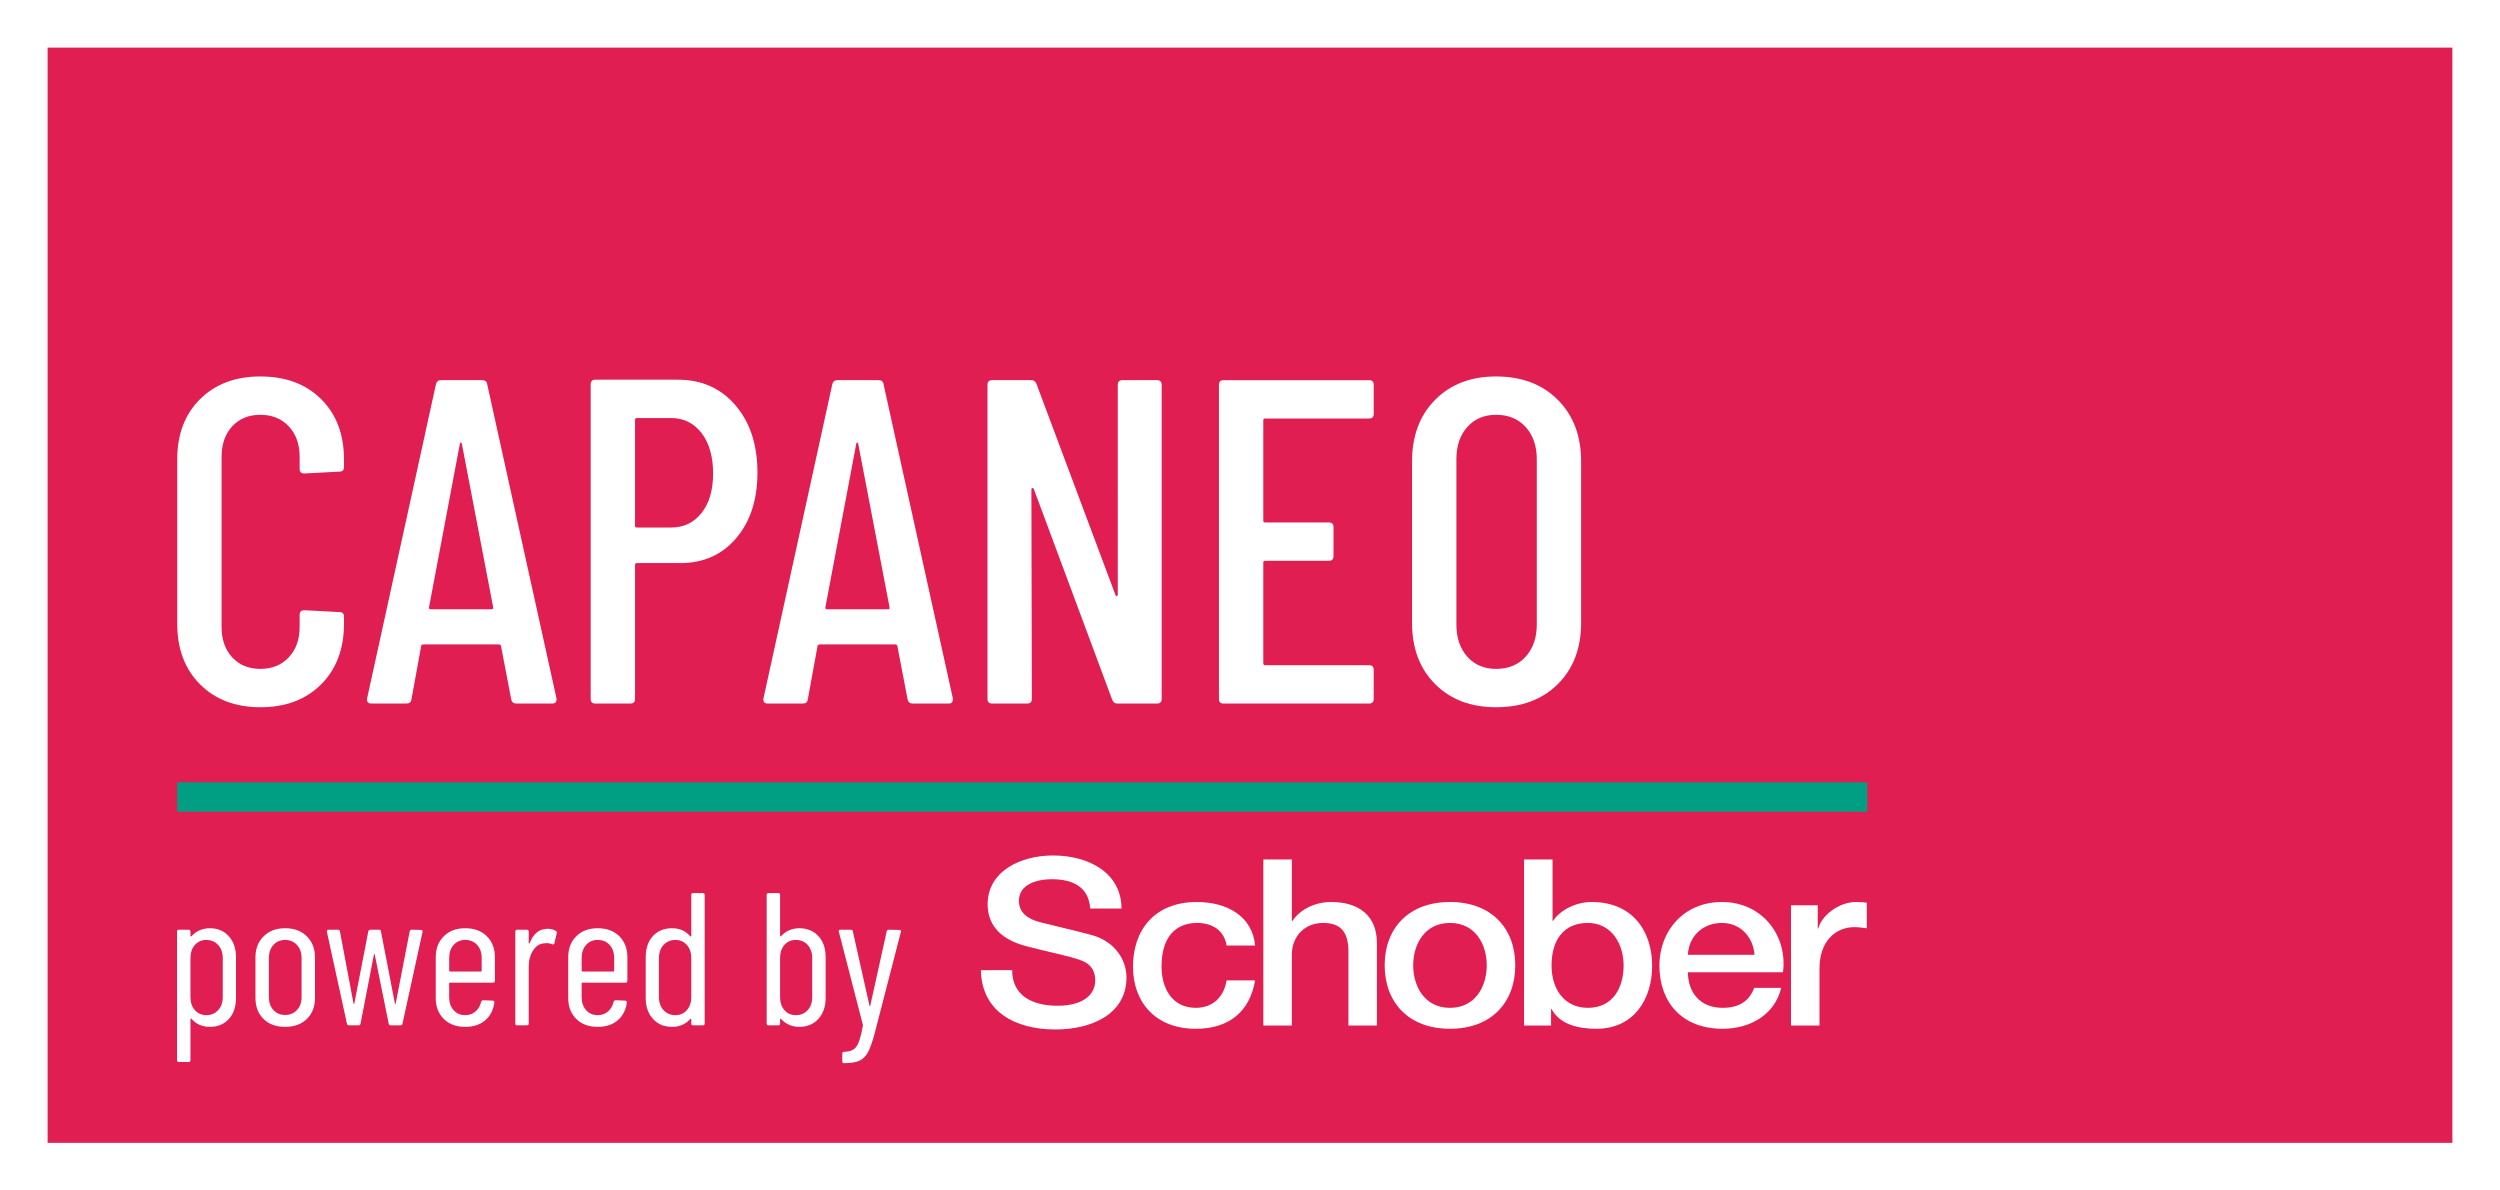 <?xml version="1.0" encoding="utf-8"?>
<!-- Generator: Adobe Adobe Illustrator 24.2.0, SVG Export Plug-In . SVG Version: 6.00 Build 0)  -->
<svg version="1.1" xmlns="http://www.w3.org/2000/svg" xmlns:xlink="http://www.w3.org/1999/xlink" x="0px" y="0px"
	 width="5952.76px" height="2834.65px" viewBox="0 0 5952.76 2834.65" style="enable-background:new 0 0 5952.76 2834.65;"
	 xml:space="preserve">
<style type="text/css">
	.st0{fill:#FFFFFF;}
	.st1{fill:#E01E51;}
	.st2{display:none;}
	.st3{display:inline;}
	.st4{fill:none;}
	.st5{clip-path:url(#SVGID_2_);fill:#FFFFFF;}
	.st6{clip-path:url(#SVGID_2_);fill:#FF2A0C;}
	.st7{clip-path:url(#SVGID_2_);}
	.st8{display:inline;clip-path:url(#SVGID_4_);fill:#FFFFFF;}
	.st9{clip-path:url(#SVGID_6_);fill:#FFFFFF;}
	.st10{clip-path:url(#SVGID_6_);fill:#FF2A0C;}
	.st11{clip-path:url(#SVGID_6_);}
	.st12{display:inline;clip-path:url(#SVGID_8_);fill:#FFFFFF;}
	.st13{clip-path:url(#SVGID_10_);fill:#FFFFFF;}
	.st14{clip-path:url(#SVGID_10_);fill:#FF2A0C;}
	.st15{clip-path:url(#SVGID_10_);}
	.st16{display:inline;clip-path:url(#SVGID_12_);fill:#FFFFFF;}
	.st17{display:inline;fill:#009E83;}
	.st18{fill:#009E83;}
</style>
<g id="Ebene_1">
</g>
<g id="Backgrund_Berry">
	<g id="Ebene_4">
		<rect class="st0" width="5952.76" height="2834.65"/>
	</g>
	<rect x="113.39" y="113.39" class="st1" width="5725.98" height="2607.87"/>
</g>
<g id="Ebene_5" class="st2">
	<g class="st3">
		<rect x="401.84" y="2221.26" class="st4" width="1919.15" height="540"/>
		<path class="st0" d="M503.84,2289.81c7.6,8.5,11.4,19.55,11.4,33.15v64.8c0,14-3.8,25.15-11.4,33.45
			c-7.6,8.3-17.7,12.45-30.3,12.45c-5.6,0-10.9-1.05-15.9-3.15c-5-2.1-9.4-5.35-13.2-9.75c-0.4-0.4-0.75-0.5-1.05-0.3
			c-0.3,0.2-0.45,0.5-0.45,0.9v65.1c0,2-1,3-3,3h-15.3c-2,0-3-1-3-3v-204c0-2,1-3,3-3h15.3c2,0,3,1,3,3v6.9c0,0.4,0.2,0.65,0.6,0.75
			c0.4,0.1,0.8-0.05,1.2-0.45c3.6-4.2,7.95-7.35,13.05-9.45c5.1-2.1,10.35-3.15,15.75-3.15
			C486.14,2277.06,496.23,2281.31,503.84,2289.81z M486.89,2303.61c-4.9-5.3-11.15-7.95-18.75-7.95c-7.4,0-13.45,2.65-18.15,7.95
			c-4.7,5.3-7.05,12.25-7.05,20.85v61.8c0,8.6,2.35,15.55,7.05,20.85c4.7,5.3,10.75,7.95,18.15,7.95c7.6,0,13.85-2.65,18.75-7.95
			c4.9-5.3,7.35-12.25,7.35-20.85v-61.8C494.24,2315.86,491.78,2308.91,486.89,2303.61z"/>
		<path class="st0" d="M558.88,2421.06c-8.5-8.4-12.75-19.5-12.75-33.3v-64.5c0-13.6,4.3-24.7,12.9-33.3c8.6-8.6,20-12.9,34.2-12.9
			c14.4,0,25.9,4.3,34.5,12.9c8.6,8.6,12.9,19.7,12.9,33.3v64.5c0,13.8-4.3,24.9-12.9,33.3c-8.6,8.4-20.1,12.6-34.5,12.6
			S567.38,2429.46,558.88,2421.06z M611.98,2406.96c4.9-5.2,7.35-12.1,7.35-20.7v-61.8c0-8.6-2.45-15.55-7.35-20.85
			c-4.9-5.3-11.15-7.95-18.75-7.95c-7.6,0-13.8,2.65-18.6,7.95c-4.8,5.3-7.2,12.25-7.2,20.85v61.8c0,8.6,2.4,15.5,7.2,20.7
			c4.8,5.2,11,7.8,18.6,7.8C600.83,2414.76,607.08,2412.16,611.98,2406.96z"/>
		<path class="st0" d="M691.33,2428.56l-31.8-145.8v-0.6c0-1.8,0.9-2.7,2.7-2.7h14.7c2,0,3.1,0.9,3.3,2.7l21.6,114.6
			c0.2,0.4,0.4,0.6,0.6,0.6c0.2,0,0.4-0.2,0.6-0.6l22.2-114.6c0.4-1.8,1.5-2.7,3.3-2.7h13.5c2,0,3.1,0.9,3.3,2.7l22.2,114.6
			c0.2,0.4,0.4,0.6,0.6,0.6c0.2,0,0.4-0.2,0.6-0.6l22.2-114.6c0.4-1.8,1.5-2.7,3.3-2.7l14.4,0.3c2.2,0,3.1,1.1,2.7,3.3l-31.8,145.5
			c-0.2,1.8-1.3,2.7-3.3,2.7h-15.3c-1.8,0-2.9-0.9-3.3-2.7l-22.2-109.8c-0.2-0.6-0.4-0.9-0.6-0.9c-0.2,0-0.4,0.3-0.6,0.9
			l-21.3,109.8c-0.2,1.8-1.3,2.7-3.3,2.7h-15C692.83,2431.26,691.73,2430.36,691.33,2428.56z"/>
		<path class="st0" d="M923.23,2363.46h-68.4c-0.8,0-1.2,0.4-1.2,1.2v21.9c0,8.4,2.35,15.25,7.05,20.55
			c4.7,5.3,10.85,7.95,18.45,7.95c6.4,0,11.85-1.95,16.35-5.85c4.5-3.9,7.45-8.95,8.85-15.15c0.6-1.8,1.7-2.7,3.3-2.7l15,0.6
			c0.8,0,1.5,0.3,2.1,0.9c0.6,0.6,0.8,1.4,0.6,2.4c-1.6,11.8-6.45,21.15-14.55,28.05c-8.1,6.9-18.65,10.35-31.65,10.35
			c-14.2,0-25.55-4.2-34.05-12.6c-8.5-8.4-12.75-19.5-12.75-33.3v-64.8c0-13.6,4.25-24.65,12.75-33.15
			c8.5-8.5,19.85-12.75,34.05-12.75c14.4,0,25.85,4.25,34.35,12.75c8.5,8.5,12.75,19.55,12.75,33.15v37.5
			C926.23,2362.46,925.23,2363.46,923.23,2363.46z M860.68,2303.61c-4.7,5.3-7.05,12.25-7.05,20.85v20.1c0,0.8,0.4,1.2,1.2,1.2h49.2
			c0.8,0,1.2-0.4,1.2-1.2v-20.1c0-8.6-2.4-15.55-7.2-20.85c-4.8-5.3-11.1-7.95-18.9-7.95
			C871.53,2295.66,865.38,2298.31,860.68,2303.61z"/>
		<path class="st0" d="M1022.83,2281.26c1.4,0.8,1.9,2.1,1.5,3.9l-3.6,15.6c-0.2,1.8-1.4,2.4-3.6,1.8c-2.4-1.2-5.4-1.8-9-1.8
			c-1.6,0-2.8,0.1-3.6,0.3c-7.2,0.4-13.1,4.15-17.7,11.25c-4.6,7.1-6.9,15.75-6.9,25.95v90c0,2-1,3-3,3h-15.3c-2,0-3-1-3-3v-145.8
			c0-2,1-3,3-3h15.3c2,0,3,1,3,3v18c0,0.6,0.15,0.9,0.45,0.9c0.3,0,0.65-0.2,1.05-0.6c5.8-15.2,15.3-22.8,28.5-22.8
			C1014.93,2277.96,1019.23,2279.06,1022.83,2281.26z"/>
		<path class="st0" d="M1133.53,2363.46h-68.4c-0.8,0-1.2,0.4-1.2,1.2v21.9c0,8.4,2.35,15.25,7.05,20.55
			c4.7,5.3,10.85,7.95,18.45,7.95c6.4,0,11.85-1.95,16.35-5.85c4.5-3.9,7.45-8.95,8.85-15.15c0.6-1.8,1.7-2.7,3.3-2.7l15,0.6
			c0.8,0,1.5,0.3,2.1,0.9c0.6,0.6,0.8,1.4,0.6,2.4c-1.6,11.8-6.45,21.15-14.55,28.05c-8.1,6.9-18.65,10.35-31.65,10.35
			c-14.2,0-25.55-4.2-34.05-12.6c-8.5-8.4-12.75-19.5-12.75-33.3v-64.8c0-13.6,4.25-24.65,12.75-33.15
			c8.5-8.5,19.85-12.75,34.05-12.75c14.4,0,25.85,4.25,34.35,12.75c8.5,8.5,12.75,19.55,12.75,33.15v37.5
			C1136.53,2362.46,1135.53,2363.46,1133.53,2363.46z M1070.98,2303.61c-4.7,5.3-7.05,12.25-7.05,20.85v20.1c0,0.8,0.4,1.2,1.2,1.2
			h49.2c0.8,0,1.2-0.4,1.2-1.2v-20.1c0-8.6-2.4-15.55-7.2-20.85c-4.8-5.3-11.1-7.95-18.9-7.95
			C1081.83,2295.66,1075.68,2298.31,1070.98,2303.61z"/>
		<path class="st0" d="M1240.93,2221.26h15.3c2,0,3,1,3,3v204c0,2-1,3-3,3h-15.3c-2,0-3-1-3-3v-6.6c0-0.4-0.15-0.7-0.45-0.9
			c-0.3-0.2-0.65-0.1-1.05,0.3c-7.6,8.4-17.2,12.6-28.8,12.6c-12.8,0-23-4.25-30.6-12.75c-7.6-8.5-11.4-19.55-11.4-33.15v-64.8
			c0-14,3.8-25.15,11.4-33.45c7.6-8.3,17.8-12.45,30.6-12.45c11.8,0,21.4,4.3,28.8,12.9c0.4,0.4,0.75,0.5,1.05,0.3
			c0.3-0.2,0.45-0.5,0.45-0.9v-65.1C1237.93,2222.26,1238.93,2221.26,1240.93,2221.26z M1230.88,2407.11
			c4.7-5.3,7.05-12.15,7.05-20.55v-62.1c0-8.6-2.35-15.55-7.05-20.85c-4.7-5.3-10.75-7.95-18.15-7.95c-7.6,0-13.85,2.65-18.75,7.95
			c-4.9,5.3-7.35,12.25-7.35,20.85v62.1c0,8.4,2.45,15.25,7.35,20.55c4.9,5.3,11.15,7.95,18.75,7.95
			C1220.13,2415.06,1226.18,2412.41,1230.88,2407.11z"/>
		<path class="st0" d="M1439.68,2289.51c7.7,8.3,11.55,19.45,11.55,33.45v64.8c0,13.6-3.8,24.65-11.4,33.15
			c-7.6,8.5-17.8,12.75-30.6,12.75c-5.4,0-10.6-1.05-15.6-3.15c-5-2.1-9.4-5.25-13.2-9.45c-0.4-0.4-0.75-0.5-1.05-0.3
			c-0.3,0.2-0.45,0.5-0.45,0.9v6.6c0,2-1,3-3,3h-15.3c-2,0-3-1-3-3v-204c0-2,1-3,3-3h15.3c2,0,3,1,3,3v64.8c0,0.4,0.2,0.7,0.6,0.9
			c0.4,0.2,0.8,0,1.2-0.6c3.6-4,7.9-7.05,12.9-9.15c5-2.1,10.2-3.15,15.6-3.15C1421.83,2277.06,1431.97,2281.21,1439.68,2289.51z
			 M1422.73,2303.61c-4.8-5.3-11.1-7.95-18.9-7.95c-7.4,0-13.4,2.65-18,7.95c-4.6,5.3-6.9,12.25-6.9,20.85v62.1
			c0,8.4,2.3,15.25,6.9,20.55c4.6,5.3,10.6,7.95,18,7.95c7.8,0,14.1-2.65,18.9-7.95c4.8-5.3,7.2-12.15,7.2-20.55v-62.1
			C1429.93,2315.86,1427.53,2308.91,1422.73,2303.61z"/>
		<path class="st0" d="M1478.23,2490.36c-0.4-0.6-0.6-1.3-0.6-2.1v-12c0-2,1-3,3-3c6.2-0.2,11.05-1.4,14.55-3.6
			c3.5-2.2,6.35-6.1,8.55-11.7c2.2-5.6,4.4-14.2,6.6-25.8c0.2-0.4,0.25-0.75,0.15-1.05c-0.1-0.3-0.15-0.55-0.15-0.75l-38.1-147.6
			l-0.3-0.9c0-1.6,1-2.4,3-2.4h16.2c2,0,3.1,0.9,3.3,2.7l26.4,117.9c0.2,0.6,0.4,0.9,0.6,0.9c0.2,0,0.4-0.3,0.6-0.9l26.1-117.9
			c0.4-1.8,1.5-2.7,3.3-2.7l16.8,0.3c1,0,1.75,0.3,2.25,0.9c0.5,0.6,0.55,1.4,0.15,2.4l-41.7,161.4c-3.6,13.4-7.15,23.3-10.65,29.7
			c-3.5,6.4-8.05,10.85-13.65,13.35c-5.6,2.5-13.5,3.75-23.7,3.75h-1.5C1479.02,2491.26,1478.62,2490.96,1478.23,2490.36z"/>
	</g>
	<g class="st3">
		<g>
			<g>
				<path class="st0" d="M1729.52,2310.06c0,60.9,48.25,84.73,107.84,84.73c65.51,0,89.94-29.92,89.94-59.82
					c0-30.48-17.84-42.69-35.11-48.77c-29.84-10.49-68.55-17.68-126.91-32.63c-72.68-18.32-94.13-59.24-94.13-100.28
					c0-79.19,78.68-116.33,155.46-116.33c88.77,0,163.25,43.79,163.25,126.31h-74.48c-3.54-50.95-40.51-69.78-91.74-69.78
					c-34.53,0-78.01,11.63-78.01,51.52c0,27.69,20.23,43.18,50.64,50.91c6.5,1.7,100.69,24.4,122.66,30.52
					c56.04,15.48,82.84,59.77,82.84,100.79c0,88.6-84.59,124.03-169.17,124.03c-97.15,0-175.73-43.18-177.55-141.2H1729.52z"/>
				<path class="st0" d="M2240.05,2251.33c-5.34-34.88-32.8-53.71-70.29-53.71c-35.17,0-84.57,17.19-84.57,104.11
					c0,47.69,22.61,98.04,81.62,98.04c39.29,0,66.67-24.35,73.24-65.35h67.91c-12.51,74.21-61.98,115.22-141.15,115.22
					c-96.51,0-149.6-63.69-149.6-147.91c0-86.36,50.65-153.97,151.98-153.97c71.44,0,132.26,33.28,138.78,103.58H2240.05z"/>
				<path class="st0" d="M2327.61,2046.41h67.91v146.78h1.22c16.68-26.06,51.85-45.45,92.32-45.45
					c66.73,0,108.98,33.28,108.98,97.54v196.62h-67.83v-180.07c-1.24-44.86-20.3-64.21-60.24-64.21
					c-45.28,0-74.46,33.24-74.46,75.29v169h-67.91V2046.41z"/>
				<path class="st0" d="M2616.52,2298.38c0-87.48,56.65-150.64,155.52-150.64c98.89,0,155.47,63.16,155.47,150.64
					c0,88.12-56.58,151.25-155.47,151.25C2673.17,2449.63,2616.52,2386.51,2616.52,2298.38 M2859.59,2298.38
					c0-49.26-26.79-100.76-87.55-100.76c-60.81,0-87.6,51.5-87.6,100.76c0,49.9,26.79,101.37,87.6,101.37
					C2832.8,2399.76,2859.59,2348.29,2859.59,2298.38"/>
				<path class="st0" d="M2948.35,2046.41h67.92v146.2h1.22c18.43-27.71,57.14-44.87,91.75-44.87c97.06,0,144.15,68.7,144.15,152.36
					c0,76.96-41.73,149.53-132.88,149.53c-41.69,0-86.41-9.45-106.63-47.1h-1.15v39.37h-64.38V2046.41z M3100.28,2197.62
					c-57.22,0-86.41,40.41-86.41,101.35c0,57.6,31.57,100.8,86.41,100.8c61.96,0,85.17-50.92,85.17-100.8
					C3185.45,2246.91,3156.25,2197.62,3100.28,2197.62"/>
				<path class="st0" d="M3338.56,2315.02c0,44.9,26.23,84.73,82.77,84.73c39.38,0,63.21-16.03,75.13-47.59h64.28
					c-14.87,62.59-72.08,97.47-139.42,97.47c-96.48,0-150.65-62.64-150.65-150.67c0-81.41,57.2-151.23,148.92-151.23
					c97.09,0,156.68,81.42,145.35,167.28H3338.56z M3497.05,2273.49c-2.39-39.86-31.56-75.87-77.45-75.87
					c-47.07,0-79.23,33.24-81.04,75.87H3497.05z"/>
				<path class="st0" d="M3584.02,2155.55h63.71v55.35h1.23c7.73-30.46,48.25-63.15,89.91-63.15c15.54,0,19.67,1.12,25.65,1.71v60.9
					c-9.53-1.13-19.65-2.77-29.2-2.77c-46.51,0-83.41,34.88-83.41,98v136.31h-67.9V2155.55z"/>
			</g>
		</g>
	</g>
	<g>
		<g>
			<defs>
				<rect id="SVGID_1_" x="4245.61" y="768.59" width="1946.38" height="544.36"/>
			</defs>
			<clipPath id="SVGID_2_" class="st3">
				<use xlink:href="#SVGID_1_"  style="display:none;overflow:visible;"/>
			</clipPath>
			<rect x="4245.61" y="768.59" class="st5" width="1946.37" height="544.36"/>
			<rect x="4284.12" y="807.1" class="st6" width="1869.35" height="467.34"/>
			<g class="st7">
				<defs>
					<rect id="SVGID_3_" x="4350.56" y="749.59" width="1946.38" height="544.36"/>
				</defs>
				<clipPath id="SVGID_4_" class="st3">
					<use xlink:href="#SVGID_3_"  style="overflow:visible;"/>
				</clipPath>
				<path class="st8" d="M4483.61,1119.35c0,34.35,27.22,47.79,60.82,47.79c36.95,0,50.73-16.88,50.73-33.74
					c0-17.19-10.06-24.08-19.8-27.51c-16.83-5.92-38.66-9.97-71.58-18.41c-40.99-10.33-53.09-33.42-53.09-56.56
					c0-44.67,44.38-65.61,87.68-65.61c50.07,0,92.07,24.7,92.07,71.24h-42.01c-2-28.74-22.85-39.36-51.74-39.36
					c-19.47,0-44,6.56-44,29.06c0,15.62,11.41,24.35,28.56,28.71c3.67,0.96,56.79,13.76,69.19,17.21
					c31.61,8.73,46.72,33.71,46.72,56.85c0,49.97-47.71,69.96-95.42,69.96c-54.79,0-99.12-24.35-100.14-79.64H4483.61z"/>
				<path class="st8" d="M4771.57,1086.22c-3.01-19.67-18.5-30.3-39.65-30.3c-19.84,0-47.7,9.69-47.7,58.72
					c0,26.9,12.75,55.3,46.04,55.3c22.16,0,37.6-13.74,41.31-36.86h38.3c-7.06,41.86-34.96,64.98-79.61,64.98
					c-54.43,0-84.38-35.92-84.38-83.42c0-48.71,28.57-86.85,85.72-86.85c40.29,0,74.6,18.77,78.27,58.42H4771.57z"/>
				<path class="st8" d="M4820.95,970.65h38.3v82.79h0.69c9.41-14.7,29.25-25.63,52.07-25.63c37.64,0,61.47,18.77,61.47,55.01v110.9
					h-38.26v-101.56c-0.7-25.3-11.45-36.22-33.98-36.22c-25.54,0-42,18.75-42,42.46v95.32h-38.3V970.65z"/>
				<path class="st8" d="M4983.9,1112.76c0-49.34,31.95-84.97,87.72-84.97c55.78,0,87.69,35.62,87.69,84.97
					c0,49.7-31.91,85.31-87.69,85.31C5015.85,1198.07,4983.9,1162.47,4983.9,1112.76 M5121,1112.76c0-27.78-15.11-56.83-49.38-56.83
					c-34.3,0-49.41,29.05-49.41,56.83c0,28.15,15.11,57.18,49.41,57.18C5105.89,1169.94,5121,1140.91,5121,1112.76"/>
				<path class="st8" d="M5171.06,970.65h38.31v82.46h0.69c10.39-15.63,32.23-25.31,51.75-25.31c54.74,0,81.31,38.75,81.31,85.94
					c0,43.41-23.54,84.34-74.95,84.34c-23.52,0-48.73-5.33-60.14-26.56h-0.65v22.2h-36.31V970.65z M5256.75,1055.93
					c-32.27,0-48.73,22.79-48.73,57.16c0,32.49,17.81,56.85,48.73,56.85c34.95,0,48.04-28.72,48.04-56.85
					C5304.79,1083.73,5288.32,1055.93,5256.75,1055.93"/>
				<path class="st8" d="M5391.15,1122.15c0,25.32,14.79,47.79,46.68,47.79c22.21,0,35.65-9.04,42.38-26.84h36.26
					c-8.39,35.3-40.66,54.97-78.64,54.97c-54.42,0-84.97-35.33-84.97-84.98c0-45.92,32.26-85.3,84-85.3
					c54.76,0,88.37,45.93,81.98,94.35H5391.15z M5480.54,1098.72c-1.35-22.48-17.8-42.79-43.68-42.79
					c-26.55,0-44.69,18.75-45.71,42.79H5480.54z"/>
				<path class="st8" d="M5529.59,1032.2h35.93v31.22h0.69c4.36-17.18,27.22-35.62,50.71-35.62c8.76,0,11.09,0.63,14.47,0.96v34.35
					c-5.38-0.64-11.09-1.56-16.47-1.56c-26.23,0-47.05,19.67-47.05,55.28v76.88h-38.3V1032.2z"/>
			</g>
		</g>
	</g>
</g>
<g id="Ebene_5_Kopie_2">
	<g>
		<rect x="391.84" y="2126.5" class="st4" width="1919.15" height="540"/>
		<path class="st0" d="M544.84,2229.32c11.4,12.75,17.1,29.33,17.1,49.72v97.2c0,21-5.7,37.73-17.1,50.17
			c-11.4,12.45-26.55,18.68-45.45,18.68c-8.4,0-16.35-1.58-23.85-4.72c-7.5-3.15-14.1-8.02-19.8-14.62c-0.6-0.6-1.12-0.75-1.57-0.45
			c-0.45,0.3-0.68,0.75-0.68,1.35v97.65c0,3-1.5,4.5-4.5,4.5h-22.95c-3,0-4.5-1.5-4.5-4.5v-306c0-2.99,1.5-4.5,4.5-4.5h22.95
			c3,0,4.5,1.51,4.5,4.5v10.35c0,0.6,0.3,0.98,0.9,1.12c0.6,0.16,1.2-0.07,1.8-0.67c5.4-6.3,11.92-11.03,19.57-14.18
			c7.65-3.15,15.53-4.72,23.62-4.72C518.29,2210.19,533.43,2216.57,544.84,2229.32z M519.41,2250.02
			c-7.35-7.95-16.73-11.92-28.12-11.92c-11.1,0-20.18,3.98-27.23,11.92c-7.05,7.95-10.58,18.38-10.58,31.27v92.7
			c0,12.9,3.52,23.33,10.58,31.27c7.05,7.95,16.12,11.92,27.23,11.92c11.4,0,20.77-3.97,28.12-11.92
			c7.35-7.95,11.02-18.37,11.02-31.27v-92.7C530.44,2268.4,526.76,2257.97,519.41,2250.02z"/>
		<path class="st0" d="M627.41,2426.19c-12.75-12.6-19.12-29.25-19.12-49.95v-96.75c0-20.4,6.45-37.05,19.35-49.95
			c12.9-12.89,30-19.35,51.3-19.35c21.6,0,38.85,6.46,51.75,19.35c12.9,12.9,19.35,29.55,19.35,49.95v96.75
			c0,20.7-6.45,37.35-19.35,49.95c-12.9,12.6-30.15,18.9-51.75,18.9S640.16,2438.79,627.41,2426.19z M707.06,2405.04
			c7.35-7.8,11.02-18.15,11.02-31.05v-92.7c0-12.89-3.68-23.32-11.02-31.27c-7.35-7.95-16.73-11.92-28.12-11.92
			c-11.4,0-20.7,3.98-27.9,11.92c-7.2,7.95-10.8,18.38-10.8,31.27v92.7c0,12.9,3.6,23.25,10.8,31.05c7.2,7.8,16.5,11.7,27.9,11.7
			C690.33,2416.74,699.7,2412.84,707.06,2405.04z"/>
		<path class="st0" d="M826.08,2437.44l-47.7-218.7v-0.9c0-2.7,1.35-4.05,4.05-4.05h22.05c3,0,4.65,1.35,4.95,4.05l32.4,171.9
			c0.3,0.6,0.6,0.9,0.9,0.9c0.3,0,0.6-0.3,0.9-0.9l33.3-171.9c0.6-2.7,2.25-4.05,4.95-4.05h20.25c3,0,4.65,1.35,4.95,4.05
			l33.3,171.9c0.3,0.6,0.6,0.9,0.9,0.9c0.29,0,0.6-0.3,0.9-0.9l33.3-171.9c0.6-2.7,2.25-4.05,4.95-4.05l21.6,0.45
			c3.3,0,4.65,1.65,4.05,4.95l-47.7,218.25c-0.3,2.7-1.95,4.05-4.95,4.05h-22.95c-2.7,0-4.35-1.35-4.95-4.05l-33.3-164.7
			c-0.3-0.9-0.6-1.35-0.9-1.35c-0.3,0-0.6,0.45-0.9,1.35l-31.95,164.7c-0.3,2.7-1.95,4.05-4.95,4.05h-22.5
			C828.33,2441.49,826.68,2440.14,826.08,2437.44z"/>
		<path class="st0" d="M1173.93,2339.79h-102.6c-1.2,0-1.8,0.61-1.8,1.8v32.85c0,12.6,3.52,22.88,10.57,30.83
			c7.05,7.95,16.27,11.92,27.68,11.92c9.6,0,17.77-2.92,24.52-8.78c6.75-5.85,11.17-13.42,13.27-22.72c0.9-2.7,2.55-4.05,4.95-4.05
			l22.5,0.9c1.2,0,2.25,0.45,3.15,1.35s1.2,2.1,0.9,3.6c-2.4,17.7-9.67,31.72-21.83,42.07c-12.15,10.35-27.98,15.53-47.47,15.53
			c-21.3,0-38.33-6.3-51.08-18.9c-12.75-12.6-19.12-29.25-19.12-49.95v-97.2c0-20.4,6.37-36.97,19.12-49.72
			c12.75-12.75,29.77-19.12,51.08-19.12c21.6,0,38.77,6.38,51.52,19.12c12.75,12.75,19.12,29.33,19.12,49.72v56.25
			C1178.43,2338.29,1176.93,2339.79,1173.93,2339.79z M1080.11,2250.02c-7.05,7.95-10.57,18.38-10.57,31.27v30.15
			c0,1.2,0.6,1.8,1.8,1.8h73.8c1.2,0,1.8-0.6,1.8-1.8v-30.15c0-12.89-3.6-23.32-10.8-31.27c-7.2-7.95-16.65-11.92-28.35-11.92
			C1096.38,2238.09,1087.15,2242.07,1080.11,2250.02z"/>
		<path class="st0" d="M1323.33,2216.49c2.1,1.2,2.85,3.15,2.25,5.85l-5.4,23.4c-0.3,2.7-2.1,3.6-5.4,2.7c-3.6-1.8-8.1-2.7-13.5-2.7
			c-2.4,0-4.21,0.15-5.4,0.45c-10.8,0.61-19.65,6.23-26.55,16.88c-6.9,10.65-10.35,23.62-10.35,38.93v135c0,3-1.5,4.5-4.5,4.5
			h-22.95c-3,0-4.5-1.5-4.5-4.5v-218.7c0-2.99,1.5-4.5,4.5-4.5h22.95c3,0,4.5,1.51,4.5,4.5v27c0,0.9,0.23,1.35,0.68,1.35
			c0.45,0,0.97-0.3,1.57-0.9c8.7-22.8,22.95-34.2,42.75-34.2C1311.48,2211.54,1317.93,2213.19,1323.33,2216.49z"/>
		<path class="st0" d="M1489.38,2339.79h-102.6c-1.2,0-1.8,0.61-1.8,1.8v32.85c0,12.6,3.52,22.88,10.57,30.83
			c7.05,7.95,16.27,11.92,27.68,11.92c9.6,0,17.77-2.92,24.52-8.78c6.75-5.85,11.17-13.42,13.27-22.72c0.9-2.7,2.55-4.05,4.95-4.05
			l22.5,0.9c1.2,0,2.25,0.45,3.15,1.35s1.2,2.1,0.9,3.6c-2.4,17.7-9.67,31.72-21.83,42.07c-12.15,10.35-27.98,15.53-47.47,15.53
			c-21.3,0-38.33-6.3-51.08-18.9c-12.75-12.6-19.12-29.25-19.12-49.95v-97.2c0-20.4,6.37-36.97,19.12-49.72
			c12.75-12.75,29.77-19.12,51.08-19.12c21.6,0,38.77,6.38,51.52,19.12c12.75,12.75,19.12,29.33,19.12,49.72v56.25
			C1493.88,2338.29,1492.37,2339.79,1489.38,2339.79z M1395.55,2250.02c-7.05,7.95-10.57,18.38-10.57,31.27v30.15
			c0,1.2,0.6,1.8,1.8,1.8h73.8c1.2,0,1.8-0.6,1.8-1.8v-30.15c0-12.89-3.6-23.32-10.8-31.27c-7.2-7.95-16.65-11.92-28.35-11.92
			C1411.82,2238.09,1402.6,2242.07,1395.55,2250.02z"/>
		<path class="st0" d="M1650.48,2126.49h22.95c3,0,4.5,1.5,4.5,4.5v306c0,3-1.5,4.5-4.5,4.5h-22.95c-3,0-4.5-1.5-4.5-4.5v-9.9
			c0-0.6-0.23-1.05-0.68-1.35c-0.45-0.3-0.98-0.15-1.57,0.45c-11.4,12.6-25.8,18.9-43.2,18.9c-19.2,0-34.5-6.37-45.9-19.12
			c-11.4-12.75-17.1-29.32-17.1-49.72v-97.2c0-20.99,5.7-37.72,17.1-50.17c11.4-12.45,26.7-18.68,45.9-18.68
			c17.7,0,32.1,6.46,43.2,19.35c0.6,0.61,1.12,0.75,1.57,0.45c0.45-0.3,0.68-0.75,0.68-1.35v-97.65
			C1645.98,2128,1647.48,2126.49,1650.48,2126.49z M1635.4,2405.27c7.05-7.95,10.58-18.23,10.58-30.83v-93.15
			c0-12.89-3.53-23.32-10.58-31.27c-7.05-7.95-16.13-11.92-27.23-11.92c-11.4,0-20.78,3.98-28.12,11.92
			c-7.35,7.95-11.02,18.38-11.02,31.27v93.15c0,12.6,3.67,22.88,11.02,30.83c7.35,7.95,16.72,11.92,28.12,11.92
			C1619.27,2417.19,1628.35,2413.22,1635.4,2405.27z"/>
		<path class="st0" d="M1948.6,2228.87c11.54,12.45,17.32,29.18,17.32,50.17v97.2c0,20.4-5.7,36.98-17.1,49.72
			c-11.4,12.75-26.7,19.12-45.9,19.12c-8.1,0-15.9-1.58-23.4-4.72c-7.5-3.15-14.1-7.88-19.8-14.18c-0.6-0.6-1.12-0.75-1.57-0.45
			c-0.45,0.3-0.68,0.75-0.68,1.35v9.9c0,3-1.5,4.5-4.5,4.5h-22.95c-3,0-4.5-1.5-4.5-4.5v-306c0-3,1.5-4.5,4.5-4.5h22.95
			c3,0,4.5,1.5,4.5,4.5v97.2c0,0.61,0.3,1.05,0.9,1.35c0.6,0.3,1.2,0,1.8-0.9c5.4-6,11.85-10.58,19.35-13.73
			c7.5-3.15,15.3-4.72,23.4-4.72C1921.82,2210.19,1937.04,2216.42,1948.6,2228.87z M1923.17,2250.02
			c-7.2-7.95-16.65-11.92-28.35-11.92c-11.1,0-20.1,3.98-27,11.92c-6.9,7.95-10.35,18.38-10.35,31.27v93.15
			c0,12.6,3.45,22.88,10.35,30.83c6.9,7.95,15.9,11.92,27,11.92c11.7,0,21.15-3.97,28.35-11.92c7.2-7.95,10.8-18.23,10.8-30.83
			v-93.15C1933.97,2268.4,1930.37,2257.97,1923.17,2250.02z"/>
		<path class="st0" d="M2006.42,2530.14c-0.6-0.9-0.9-1.95-0.9-3.15v-18c0-3,1.5-4.5,4.5-4.5c9.3-0.3,16.57-2.1,21.83-5.4
			c5.25-3.3,9.52-9.15,12.83-17.55c3.3-8.4,6.6-21.3,9.9-38.7c0.29-0.61,0.37-1.12,0.22-1.58c-0.15-0.45-0.22-0.82-0.22-1.12
			l-57.15-221.4l-0.45-1.35c0-2.4,1.5-3.6,4.5-3.6h24.3c3,0,4.65,1.35,4.95,4.05l39.6,176.85c0.29,0.9,0.6,1.35,0.9,1.35
			c0.3,0,0.6-0.45,0.9-1.35l39.15-176.85c0.6-2.7,2.25-4.05,4.95-4.05l25.2,0.45c1.5,0,2.62,0.45,3.38,1.35
			c0.75,0.9,0.82,2.1,0.22,3.6l-62.55,242.1c-5.4,20.1-10.73,34.95-15.97,44.55c-5.25,9.6-12.08,16.27-20.48,20.03
			c-8.4,3.75-20.25,5.62-35.55,5.62h-2.25C2007.62,2531.49,2007.02,2531.04,2006.42,2530.14z"/>
	</g>
	<g>
		<g>
			<g>
				<path class="st0" d="M2410.05,2310.06c0,60.9,48.25,84.73,107.84,84.73c65.51,0,89.94-29.92,89.94-59.82
					c0-30.48-17.84-42.69-35.11-48.77c-29.84-10.49-68.55-17.68-126.91-32.63c-72.68-18.32-94.13-59.24-94.13-100.28
					c0-79.19,78.68-116.33,155.46-116.33c88.77,0,163.25,43.79,163.25,126.31h-74.48c-3.54-50.95-40.51-69.78-91.74-69.78
					c-34.53,0-78.01,11.63-78.01,51.52c0,27.69,20.23,43.18,50.64,50.91c6.5,1.7,100.69,24.4,122.66,30.52
					c56.04,15.48,82.84,59.77,82.84,100.79c0,88.6-84.59,124.03-169.17,124.03c-97.15,0-175.73-43.18-177.55-141.2H2410.05z"/>
				<path class="st0" d="M2920.59,2251.33c-5.34-34.88-32.8-53.71-70.29-53.71c-35.17,0-84.57,17.19-84.57,104.11
					c0,47.69,22.61,98.04,81.62,98.04c39.29,0,66.67-24.35,73.24-65.35h67.91c-12.51,74.21-61.98,115.22-141.15,115.22
					c-96.51,0-149.6-63.69-149.6-147.91c0-86.36,50.65-153.97,151.98-153.97c71.44,0,132.26,33.28,138.77,103.58H2920.59z"/>
				<path class="st0" d="M3008.14,2046.41h67.91v146.78h1.22c16.68-26.06,51.85-45.45,92.32-45.45
					c66.73,0,108.98,33.28,108.98,97.54v196.62h-67.83v-180.07c-1.24-44.86-20.3-64.21-60.24-64.21
					c-45.28,0-74.46,33.24-74.46,75.29v169h-67.91V2046.41z"/>
				<path class="st0" d="M3297.05,2298.38c0-87.48,56.65-150.64,155.52-150.64c98.89,0,155.47,63.16,155.47,150.64
					c0,88.12-56.58,151.25-155.47,151.25C3353.7,2449.63,3297.05,2386.51,3297.05,2298.38 M3540.12,2298.38
					c0-49.26-26.79-100.76-87.55-100.76c-60.81,0-87.6,51.5-87.6,100.76c0,49.9,26.79,101.37,87.6,101.37
					C3513.33,2399.76,3540.12,2348.29,3540.12,2298.38"/>
				<path class="st0" d="M3628.89,2046.41h67.92v146.2h1.22c18.43-27.71,57.14-44.87,91.75-44.87c97.06,0,144.15,68.7,144.15,152.36
					c0,76.96-41.73,149.53-132.88,149.53c-41.69,0-86.41-9.45-106.63-47.1h-1.15v39.37h-64.38V2046.41z M3780.81,2197.62
					c-57.22,0-86.41,40.41-86.41,101.35c0,57.6,31.57,100.8,86.41,100.8c61.96,0,85.17-50.92,85.17-100.8
					C3865.98,2246.91,3836.79,2197.62,3780.81,2197.62"/>
				<path class="st0" d="M4019.09,2315.02c0,44.9,26.23,84.73,82.77,84.73c39.38,0,63.21-16.03,75.13-47.59h64.28
					c-14.87,62.59-72.08,97.47-139.42,97.47c-96.48,0-150.65-62.64-150.65-150.67c0-81.41,57.2-151.23,148.92-151.23
					c97.09,0,156.68,81.42,145.35,167.28H4019.09z M4177.58,2273.49c-2.39-39.86-31.56-75.87-77.45-75.87
					c-47.07,0-79.23,33.24-81.04,75.87H4177.58z"/>
				<path class="st0" d="M4264.55,2155.55h63.71v55.35h1.23c7.73-30.46,48.25-63.15,89.91-63.15c15.54,0,19.67,1.12,25.65,1.71v60.9
					c-9.53-1.13-19.65-2.77-29.2-2.77c-46.51,0-83.41,34.88-83.41,98v136.31h-67.9V2155.55z"/>
			</g>
		</g>
	</g>
	<g class="st2">
		<g>
			<defs>
				<rect id="SVGID_5_" x="4245.61" y="768.59" width="1946.38" height="544.36"/>
			</defs>
			<clipPath id="SVGID_6_" class="st3">
				<use xlink:href="#SVGID_5_"  style="display:none;overflow:visible;"/>
			</clipPath>
			<rect x="4245.61" y="768.59" class="st9" width="1946.37" height="544.36"/>
			<rect x="4284.12" y="807.1" class="st10" width="1869.35" height="467.34"/>
			<g class="st11">
				<defs>
					<rect id="SVGID_7_" x="4350.56" y="749.59" width="1946.38" height="544.36"/>
				</defs>
				<clipPath id="SVGID_8_" class="st3">
					<use xlink:href="#SVGID_7_"  style="overflow:visible;"/>
				</clipPath>
				<path class="st12" d="M4483.61,1119.35c0,34.35,27.22,47.79,60.82,47.79c36.95,0,50.73-16.88,50.73-33.74
					c0-17.19-10.06-24.08-19.8-27.51c-16.83-5.92-38.66-9.97-71.58-18.41c-40.99-10.33-53.09-33.42-53.09-56.56
					c0-44.67,44.38-65.61,87.68-65.61c50.07,0,92.07,24.7,92.07,71.24h-42.01c-2-28.74-22.85-39.36-51.74-39.36
					c-19.47,0-44,6.56-44,29.06c0,15.62,11.41,24.35,28.56,28.71c3.67,0.96,56.79,13.76,69.19,17.21
					c31.61,8.73,46.72,33.71,46.72,56.85c0,49.97-47.71,69.96-95.42,69.96c-54.79,0-99.12-24.35-100.14-79.64H4483.61z"/>
				<path class="st12" d="M4771.57,1086.22c-3.01-19.67-18.5-30.3-39.65-30.3c-19.84,0-47.7,9.69-47.7,58.72
					c0,26.9,12.75,55.3,46.04,55.3c22.16,0,37.6-13.74,41.31-36.86h38.3c-7.06,41.86-34.96,64.98-79.61,64.98
					c-54.43,0-84.38-35.92-84.38-83.42c0-48.71,28.57-86.85,85.72-86.85c40.29,0,74.6,18.77,78.27,58.42H4771.57z"/>
				<path class="st12" d="M4820.95,970.65h38.3v82.79h0.69c9.41-14.7,29.25-25.63,52.07-25.63c37.64,0,61.47,18.77,61.47,55.01
					v110.9h-38.26v-101.56c-0.7-25.3-11.45-36.22-33.98-36.22c-25.54,0-42,18.75-42,42.46v95.32h-38.3V970.65z"/>
				<path class="st12" d="M4983.9,1112.76c0-49.34,31.95-84.97,87.72-84.97c55.78,0,87.69,35.62,87.69,84.97
					c0,49.7-31.91,85.31-87.69,85.31C5015.85,1198.07,4983.9,1162.47,4983.9,1112.76 M5121,1112.76c0-27.78-15.11-56.83-49.38-56.83
					c-34.3,0-49.41,29.05-49.41,56.83c0,28.15,15.11,57.18,49.41,57.18C5105.89,1169.94,5121,1140.91,5121,1112.76"/>
				<path class="st12" d="M5171.06,970.65h38.31v82.46h0.69c10.39-15.63,32.23-25.31,51.75-25.31c54.74,0,81.31,38.75,81.31,85.94
					c0,43.41-23.54,84.34-74.95,84.34c-23.52,0-48.73-5.33-60.14-26.56h-0.65v22.2h-36.31V970.65z M5256.75,1055.93
					c-32.27,0-48.73,22.79-48.73,57.16c0,32.49,17.81,56.85,48.73,56.85c34.95,0,48.04-28.72,48.04-56.85
					C5304.79,1083.73,5288.32,1055.93,5256.75,1055.93"/>
				<path class="st12" d="M5391.15,1122.15c0,25.32,14.79,47.79,46.68,47.79c22.21,0,35.65-9.04,42.38-26.84h36.26
					c-8.39,35.3-40.66,54.97-78.64,54.97c-54.42,0-84.97-35.33-84.97-84.98c0-45.92,32.26-85.3,84-85.3
					c54.76,0,88.37,45.93,81.98,94.35H5391.15z M5480.54,1098.72c-1.35-22.48-17.8-42.79-43.68-42.79
					c-26.55,0-44.69,18.75-45.71,42.79H5480.54z"/>
				<path class="st12" d="M5529.59,1032.2h35.93v31.22h0.69c4.36-17.18,27.22-35.62,50.71-35.62c8.76,0,11.09,0.63,14.47,0.96v34.35
					c-5.38-0.64-11.09-1.56-16.47-1.56c-26.23,0-47.05,19.67-47.05,55.28v76.88h-38.3V1032.2z"/>
			</g>
		</g>
	</g>
</g>
<g id="Ebene_5_Kopie" class="st2">
	<g class="st3">
		<rect x="391.62" y="2024.19" class="st4" width="1919.15" height="540"/>
		<path class="st0" d="M592.32,2160.69c15.39,16.6,23.1,38.91,23.1,66.9v129.6c0,27.21-7.6,49.3-22.8,66.3
			c-15.21,17.01-35.61,25.5-61.2,25.5c-10.8,0-21.21-2.1-31.2-6.3c-10-4.2-18.81-10.5-26.4-18.9c-0.81-0.8-1.5-0.99-2.1-0.6
			c-0.6,0.4-0.9,1-0.9,1.8v13.2c0,4-2.01,6-6,6h-30.6c-4,0-6-2-6-6v-408c0-3.99,2-6,6-6h30.6c3.99,0,6,2.01,6,6v129.6
			c0,0.81,0.39,1.41,1.2,1.8c0.8,0.4,1.59,0,2.4-1.2c7.2-8,15.8-14.1,25.8-18.3c9.99-4.2,20.4-6.3,31.2-6.3
			C556.62,2135.79,576.91,2144.1,592.32,2160.69z M558.42,2188.89c-9.6-10.59-22.2-15.9-37.8-15.9c-14.8,0-26.8,5.31-36,15.9
			c-9.21,10.6-13.8,24.51-13.8,41.7v124.2c0,16.8,4.59,30.51,13.8,41.1c9.2,10.6,21.2,15.9,36,15.9c15.6,0,28.2-5.3,37.8-15.9
			c9.6-10.59,14.4-24.3,14.4-41.1v-124.2C572.82,2213.4,568.02,2199.5,558.42,2188.89z"/>
		<path class="st0" d="M669.42,2562.39c-0.81-1.2-1.2-2.61-1.2-4.2v-24c0-4,2-6,6-6c12.39-0.4,22.1-2.8,29.1-7.2
			c6.99-4.41,12.69-12.21,17.1-23.4c4.4-11.2,8.79-28.41,13.2-51.6c0.39-0.81,0.5-1.5,0.3-2.1c-0.21-0.6-0.3-1.1-0.3-1.5
			l-76.2-295.2l-0.6-1.8c0-3.2,2-4.8,6-4.8h32.4c3.99,0,6.2,1.8,6.6,5.4l52.8,235.8c0.39,1.2,0.8,1.8,1.2,1.8
			c0.39,0,0.8-0.6,1.2-1.8l52.2-235.8c0.8-3.6,3-5.4,6.6-5.4l33.6,0.6c2,0,3.5,0.6,4.5,1.8c0.99,1.2,1.1,2.8,0.3,4.8l-83.4,322.8
			c-7.2,26.79-14.31,46.59-21.3,59.4c-7,12.8-16.11,21.69-27.3,26.7c-11.2,5-27,7.5-47.4,7.5h-3
			C671.01,2564.19,670.21,2563.59,669.42,2562.39z"/>
	</g>
	<g class="st3">
		<g>
			<g>
				<path class="st0" d="M1091.93,2310.06c0,60.9,48.25,84.73,107.84,84.73c65.51,0,89.94-29.92,89.94-59.82
					c0-30.48-17.84-42.69-35.11-48.77c-29.84-10.49-68.55-17.68-126.91-32.63c-72.68-18.32-94.13-59.24-94.13-100.28
					c0-79.19,78.68-116.33,155.46-116.33c88.77,0,163.25,43.79,163.25,126.31h-74.48c-3.54-50.95-40.51-69.78-91.74-69.78
					c-34.53,0-78.01,11.63-78.01,51.52c0,27.69,20.23,43.18,50.64,50.91c6.5,1.7,100.69,24.4,122.66,30.52
					c56.04,15.48,82.84,59.77,82.84,100.79c0,88.6-84.59,124.03-169.17,124.03c-97.15,0-175.73-43.18-177.55-141.2H1091.93z"/>
				<path class="st0" d="M1602.47,2251.33c-5.34-34.88-32.8-53.71-70.29-53.71c-35.17,0-84.57,17.19-84.57,104.11
					c0,47.69,22.61,98.04,81.62,98.04c39.29,0,66.67-24.35,73.24-65.35h67.91c-12.51,74.21-61.98,115.22-141.15,115.22
					c-96.51,0-149.6-63.69-149.6-147.91c0-86.36,50.65-153.97,151.98-153.97c71.44,0,132.26,33.28,138.78,103.58H1602.47z"/>
				<path class="st0" d="M1690.02,2046.41h67.91v146.78h1.22c16.68-26.06,51.85-45.45,92.32-45.45
					c66.73,0,108.98,33.28,108.98,97.54v196.62h-67.83v-180.07c-1.24-44.86-20.3-64.21-60.24-64.21
					c-45.28,0-74.46,33.24-74.46,75.29v169h-67.91V2046.41z"/>
				<path class="st0" d="M1978.93,2298.38c0-87.48,56.65-150.64,155.52-150.64c98.89,0,155.47,63.16,155.47,150.64
					c0,88.12-56.58,151.25-155.47,151.25C2035.58,2449.63,1978.93,2386.51,1978.93,2298.38 M2222,2298.38
					c0-49.26-26.79-100.76-87.55-100.76c-60.81,0-87.6,51.5-87.6,100.76c0,49.9,26.79,101.37,87.6,101.37
					C2195.22,2399.76,2222,2348.29,2222,2298.38"/>
				<path class="st0" d="M2310.77,2046.41h67.92v146.2h1.22c18.43-27.71,57.14-44.87,91.75-44.87c97.06,0,144.15,68.7,144.15,152.36
					c0,76.96-41.73,149.53-132.88,149.53c-41.69,0-86.41-9.45-106.63-47.1h-1.15v39.37h-64.38V2046.41z M2462.7,2197.62
					c-57.22,0-86.41,40.41-86.41,101.35c0,57.6,31.57,100.8,86.41,100.8c61.96,0,85.17-50.92,85.17-100.8
					C2547.87,2246.91,2518.67,2197.62,2462.7,2197.62"/>
				<path class="st0" d="M2700.98,2315.02c0,44.9,26.23,84.73,82.77,84.73c39.38,0,63.21-16.03,75.13-47.59h64.28
					c-14.87,62.59-72.08,97.47-139.42,97.47c-96.48,0-150.65-62.64-150.65-150.67c0-81.41,57.2-151.23,148.92-151.23
					c97.09,0,156.68,81.42,145.35,167.28H2700.98z M2859.46,2273.49c-2.39-39.86-31.56-75.87-77.45-75.87
					c-47.07,0-79.23,33.24-81.04,75.87H2859.46z"/>
				<path class="st0" d="M2946.44,2155.55h63.71v55.35h1.23c7.73-30.46,48.25-63.15,89.91-63.15c15.54,0,19.67,1.12,25.65,1.71v60.9
					c-9.53-1.13-19.65-2.77-29.2-2.77c-46.51,0-83.41,34.88-83.41,98v136.31h-67.9V2155.55z"/>
			</g>
		</g>
	</g>
	<g>
		<g>
			<defs>
				<rect id="SVGID_9_" x="4245.61" y="768.59" width="1946.38" height="544.36"/>
			</defs>
			<clipPath id="SVGID_10_" class="st3">
				<use xlink:href="#SVGID_9_"  style="display:none;overflow:visible;"/>
			</clipPath>
			<rect x="4245.61" y="768.59" class="st13" width="1946.37" height="544.36"/>
			<rect x="4284.12" y="807.1" class="st14" width="1869.35" height="467.34"/>
			<g class="st15">
				<defs>
					<rect id="SVGID_11_" x="4350.56" y="749.59" width="1946.38" height="544.36"/>
				</defs>
				<clipPath id="SVGID_12_" class="st3">
					<use xlink:href="#SVGID_11_"  style="overflow:visible;"/>
				</clipPath>
				<path class="st16" d="M4483.61,1119.35c0,34.35,27.22,47.79,60.82,47.79c36.95,0,50.73-16.88,50.73-33.74
					c0-17.19-10.06-24.08-19.8-27.51c-16.83-5.92-38.66-9.97-71.58-18.41c-40.99-10.33-53.09-33.42-53.09-56.56
					c0-44.67,44.38-65.61,87.68-65.61c50.07,0,92.07,24.7,92.07,71.24h-42.01c-2-28.74-22.85-39.36-51.74-39.36
					c-19.47,0-44,6.56-44,29.06c0,15.62,11.41,24.35,28.56,28.71c3.67,0.96,56.79,13.76,69.19,17.21
					c31.61,8.73,46.72,33.71,46.72,56.85c0,49.97-47.71,69.96-95.42,69.96c-54.79,0-99.12-24.35-100.14-79.64H4483.61z"/>
				<path class="st16" d="M4771.57,1086.22c-3.01-19.67-18.5-30.3-39.65-30.3c-19.84,0-47.7,9.69-47.7,58.72
					c0,26.9,12.75,55.3,46.04,55.3c22.16,0,37.6-13.74,41.31-36.86h38.3c-7.06,41.86-34.96,64.98-79.61,64.98
					c-54.43,0-84.38-35.92-84.38-83.42c0-48.71,28.57-86.85,85.72-86.85c40.29,0,74.6,18.77,78.27,58.42H4771.57z"/>
				<path class="st16" d="M4820.95,970.65h38.3v82.79h0.69c9.41-14.7,29.25-25.63,52.07-25.63c37.64,0,61.47,18.77,61.47,55.01
					v110.9h-38.26v-101.56c-0.7-25.3-11.45-36.22-33.98-36.22c-25.54,0-42,18.75-42,42.46v95.32h-38.3V970.65z"/>
				<path class="st16" d="M4983.9,1112.76c0-49.34,31.95-84.97,87.72-84.97c55.78,0,87.69,35.62,87.69,84.97
					c0,49.7-31.91,85.31-87.69,85.31C5015.85,1198.07,4983.9,1162.47,4983.9,1112.76 M5121,1112.76c0-27.78-15.11-56.83-49.38-56.83
					c-34.3,0-49.41,29.05-49.41,56.83c0,28.15,15.11,57.18,49.41,57.18C5105.89,1169.94,5121,1140.91,5121,1112.76"/>
				<path class="st16" d="M5171.06,970.65h38.31v82.46h0.69c10.39-15.63,32.23-25.31,51.75-25.31c54.74,0,81.31,38.75,81.31,85.94
					c0,43.41-23.54,84.34-74.95,84.34c-23.52,0-48.73-5.33-60.14-26.56h-0.65v22.2h-36.31V970.65z M5256.75,1055.93
					c-32.27,0-48.73,22.79-48.73,57.16c0,32.49,17.81,56.85,48.73,56.85c34.95,0,48.04-28.72,48.04-56.85
					C5304.79,1083.73,5288.32,1055.93,5256.75,1055.93"/>
				<path class="st16" d="M5391.15,1122.15c0,25.32,14.79,47.79,46.68,47.79c22.21,0,35.65-9.04,42.38-26.84h36.26
					c-8.39,35.3-40.66,54.97-78.64,54.97c-54.42,0-84.97-35.33-84.97-84.98c0-45.92,32.26-85.3,84-85.3
					c54.76,0,88.37,45.93,81.98,94.35H5391.15z M5480.54,1098.72c-1.35-22.48-17.8-42.79-43.68-42.79
					c-26.55,0-44.69,18.75-45.71,42.79H5480.54z"/>
				<path class="st16" d="M5529.59,1032.2h35.93v31.22h0.69c4.36-17.18,27.22-35.62,50.71-35.62c8.76,0,11.09,0.63,14.47,0.96v34.35
					c-5.38-0.64-11.09-1.56-16.47-1.56c-26.23,0-47.05,19.67-47.05,55.28v76.88h-38.3V1032.2z"/>
			</g>
		</g>
	</g>
</g>
<g id="Ebene_3">
	<g>
		<rect x="369.17" y="905.21" class="st4" width="4138.58" height="1020.47"/>
		<path class="st0" d="M476.42,1629.56c-36.31-36.3-54.45-84.52-54.45-144.66v-390.5c0-60.12,18.14-108.16,54.45-144.09
			c36.3-35.94,84.14-53.91,143.55-53.91c60.12,0,108.34,17.97,144.66,53.91c36.3,35.94,54.45,83.97,54.45,144.09V1112
			c0,7.34-3.67,11-11,11l-83.61,4.41c-7.34,0-11-3.66-11-11v-28.61c0-30.06-8.62-54.25-25.86-72.59
			c-17.23-18.33-39.78-27.5-67.64-27.5c-27.88,0-50.23,9.17-67.09,27.5c-16.88,18.34-25.3,42.53-25.3,72.59v404.81
			c0,30.06,8.42,54.27,25.3,72.59c16.86,18.34,39.22,27.5,67.09,27.5c27.86,0,50.41-9.16,67.64-27.5
			c17.23-18.33,25.86-42.53,25.86-72.59V1464c0-7.33,3.66-11,11-11l83.61,4.41c7.33,0,11,3.67,11,11v16.5
			c0,60.14-18.16,108.36-54.45,144.66c-36.31,36.3-84.53,54.44-144.66,54.44C560.56,1684,512.72,1665.86,476.42,1629.56z"/>
		<path class="st0" d="M1217.27,1665.3l-24.2-126.5c0-1.45-0.56-2.55-1.66-3.28s-2.38-1.11-3.84-1.11h-179.3
			c-1.47,0-2.77,0.38-3.86,1.11s-1.64,1.83-1.64,3.28l-23.09,126.5c-0.75,6.61-4.78,9.91-12.11,9.91h-83.59
			c-3.67,0-6.42-1.09-8.25-3.3c-1.84-2.19-2.39-5.12-1.66-8.8l163.91-748c1.47-6.59,5.5-9.91,12.09-9.91h97.91
			c7.33,0,11.36,3.31,12.09,9.91l165,748v2.19c0,6.61-3.3,9.91-9.89,9.91h-85.81C1222.77,1675.2,1218.74,1671.91,1217.27,1665.3z
			 M1024.77,1450.8h146.3c2.19,0,3.3-1.45,3.3-4.39l-74.8-390.5c-0.73-1.47-1.47-2.2-2.2-2.2s-1.47,0.73-2.19,2.2l-73.7,390.5
			C1021.47,1449.35,1022.57,1450.8,1024.77,1450.8z"/>
		<path class="st0" d="M1751.31,965.16c34.83,40.7,52.25,94.05,52.25,160.05c0,64.53-16.88,116.61-50.61,156.2
			c-33.73,39.59-78.09,59.39-133.09,59.39h-103.41c-2.94,0-4.39,1.47-4.39,4.41v319c0,7.34-3.67,11-11,11h-83.61
			c-7.34,0-11-3.66-11-11V915.11c0-7.33,3.66-11,11-11h196.91C1670.83,904.11,1716.47,924.47,1751.31,965.16z M1670.45,1221.45
			c18.33-23.09,27.5-54.45,27.5-94.05c0-40.33-9.17-72.41-27.5-96.25c-18.34-23.83-42.53-35.75-72.59-35.75h-81.41
			c-2.94,0-4.39,1.47-4.39,4.39v251.91c0,2.94,1.45,4.41,4.39,4.41h81.41C1627.92,1256.11,1652.11,1244.56,1670.45,1221.45z"/>
		<path class="st0" d="M2161.06,1665.3l-24.2-126.5c0-1.45-0.56-2.55-1.66-3.28s-2.38-1.11-3.84-1.11h-179.3
			c-1.47,0-2.77,0.38-3.86,1.11s-1.64,1.83-1.64,3.28l-23.09,126.5c-0.75,6.61-4.78,9.91-12.11,9.91h-83.59
			c-3.67,0-6.42-1.09-8.25-3.3c-1.84-2.19-2.39-5.12-1.66-8.8l163.91-748c1.47-6.59,5.5-9.91,12.09-9.91h97.91
			c7.33,0,11.36,3.31,12.09,9.91l165,748v2.19c0,6.61-3.3,9.91-9.89,9.91h-85.81C2166.56,1675.2,2162.52,1671.91,2161.06,1665.3z
			 M1968.56,1450.8h146.3c2.19,0,3.3-1.45,3.3-4.39l-74.8-390.5c-0.73-1.47-1.47-2.2-2.2-2.2s-1.47,0.73-2.19,2.2l-73.7,390.5
			C1965.26,1449.35,1966.35,1450.8,1968.56,1450.8z"/>
		<path class="st0" d="M2672.55,905.2h82.5c7.33,0,11,3.67,11,11v748c0,7.34-3.67,11-11,11h-94.61c-5.88,0-9.91-2.92-12.09-8.8
			l-187-502.7c-0.75-1.47-1.84-2.02-3.31-1.64s-2.19,1.28-2.19,2.73l1.09,499.41c0,7.34-3.67,11-11,11h-83.59c-7.34,0-11-3.66-11-11
			v-748c0-7.33,3.66-11,11-11h93.5c5.86,0,9.89,2.94,12.09,8.8l188.11,502.7c0.72,2.2,1.83,3.12,3.3,2.75
			c1.47-0.36,2.2-1.64,2.2-3.84V916.2C2661.55,908.88,2665.21,905.2,2672.55,905.2z"/>
		<path class="st0" d="M3259.94,996.5h-247.5c-2.94,0-4.41,1.47-4.41,4.41v238.7c0,2.94,1.47,4.39,4.41,4.39h151.8
			c7.33,0,11,3.67,11,11v69.3c0,7.34-3.67,11-11,11h-151.8c-2.94,0-4.41,1.47-4.41,4.41v239.8c0,2.94,1.47,4.41,4.41,4.41h247.5
			c7.33,0,11,3.67,11,11v69.3c0,7.34-3.67,11-11,11h-346.5c-7.34,0-11-3.66-11-11v-748c0-7.33,3.66-11,11-11h346.5
			c7.33,0,11,3.67,11,11v69.3C3270.94,992.85,3267.27,996.5,3259.94,996.5z"/>
		<path class="st0" d="M3417.22,1629c-36.67-36.66-55-85.42-55-146.3V1098.8c0-60.86,18.33-109.81,55-146.84
			c36.66-37.03,85.06-55.55,145.2-55.55c60.86,0,109.81,18.52,146.84,55.55s55.56,85.98,55.56,146.84v383.91
			c0,60.88-18.53,109.64-55.56,146.3c-37.03,36.67-85.98,55-146.84,55C3502.28,1684,3453.88,1665.67,3417.22,1629z M3632.82,1563.56
			c17.59-19.44,26.41-44.92,26.41-76.45V1093.3c0-31.53-8.81-57-26.41-76.44s-41.06-29.16-70.39-29.16
			c-28.61,0-51.53,9.72-68.75,29.16c-17.23,19.44-25.84,44.91-25.84,76.44v393.81c0,31.53,8.61,57.02,25.84,76.45
			c17.22,19.44,40.14,29.14,68.75,29.14C3591.75,1592.7,3615.22,1583,3632.82,1563.56z"/>
	</g>
</g>
<g id="Ebene_6" class="st2">
	<rect x="421.84" y="1862.77" class="st17" width="3343.28" height="70"/>
</g>
<g id="Ebene_6_Kopie">
	<rect x="421.84" y="1862.77" class="st18" width="4024.35" height="70"/>
</g>
</svg>

